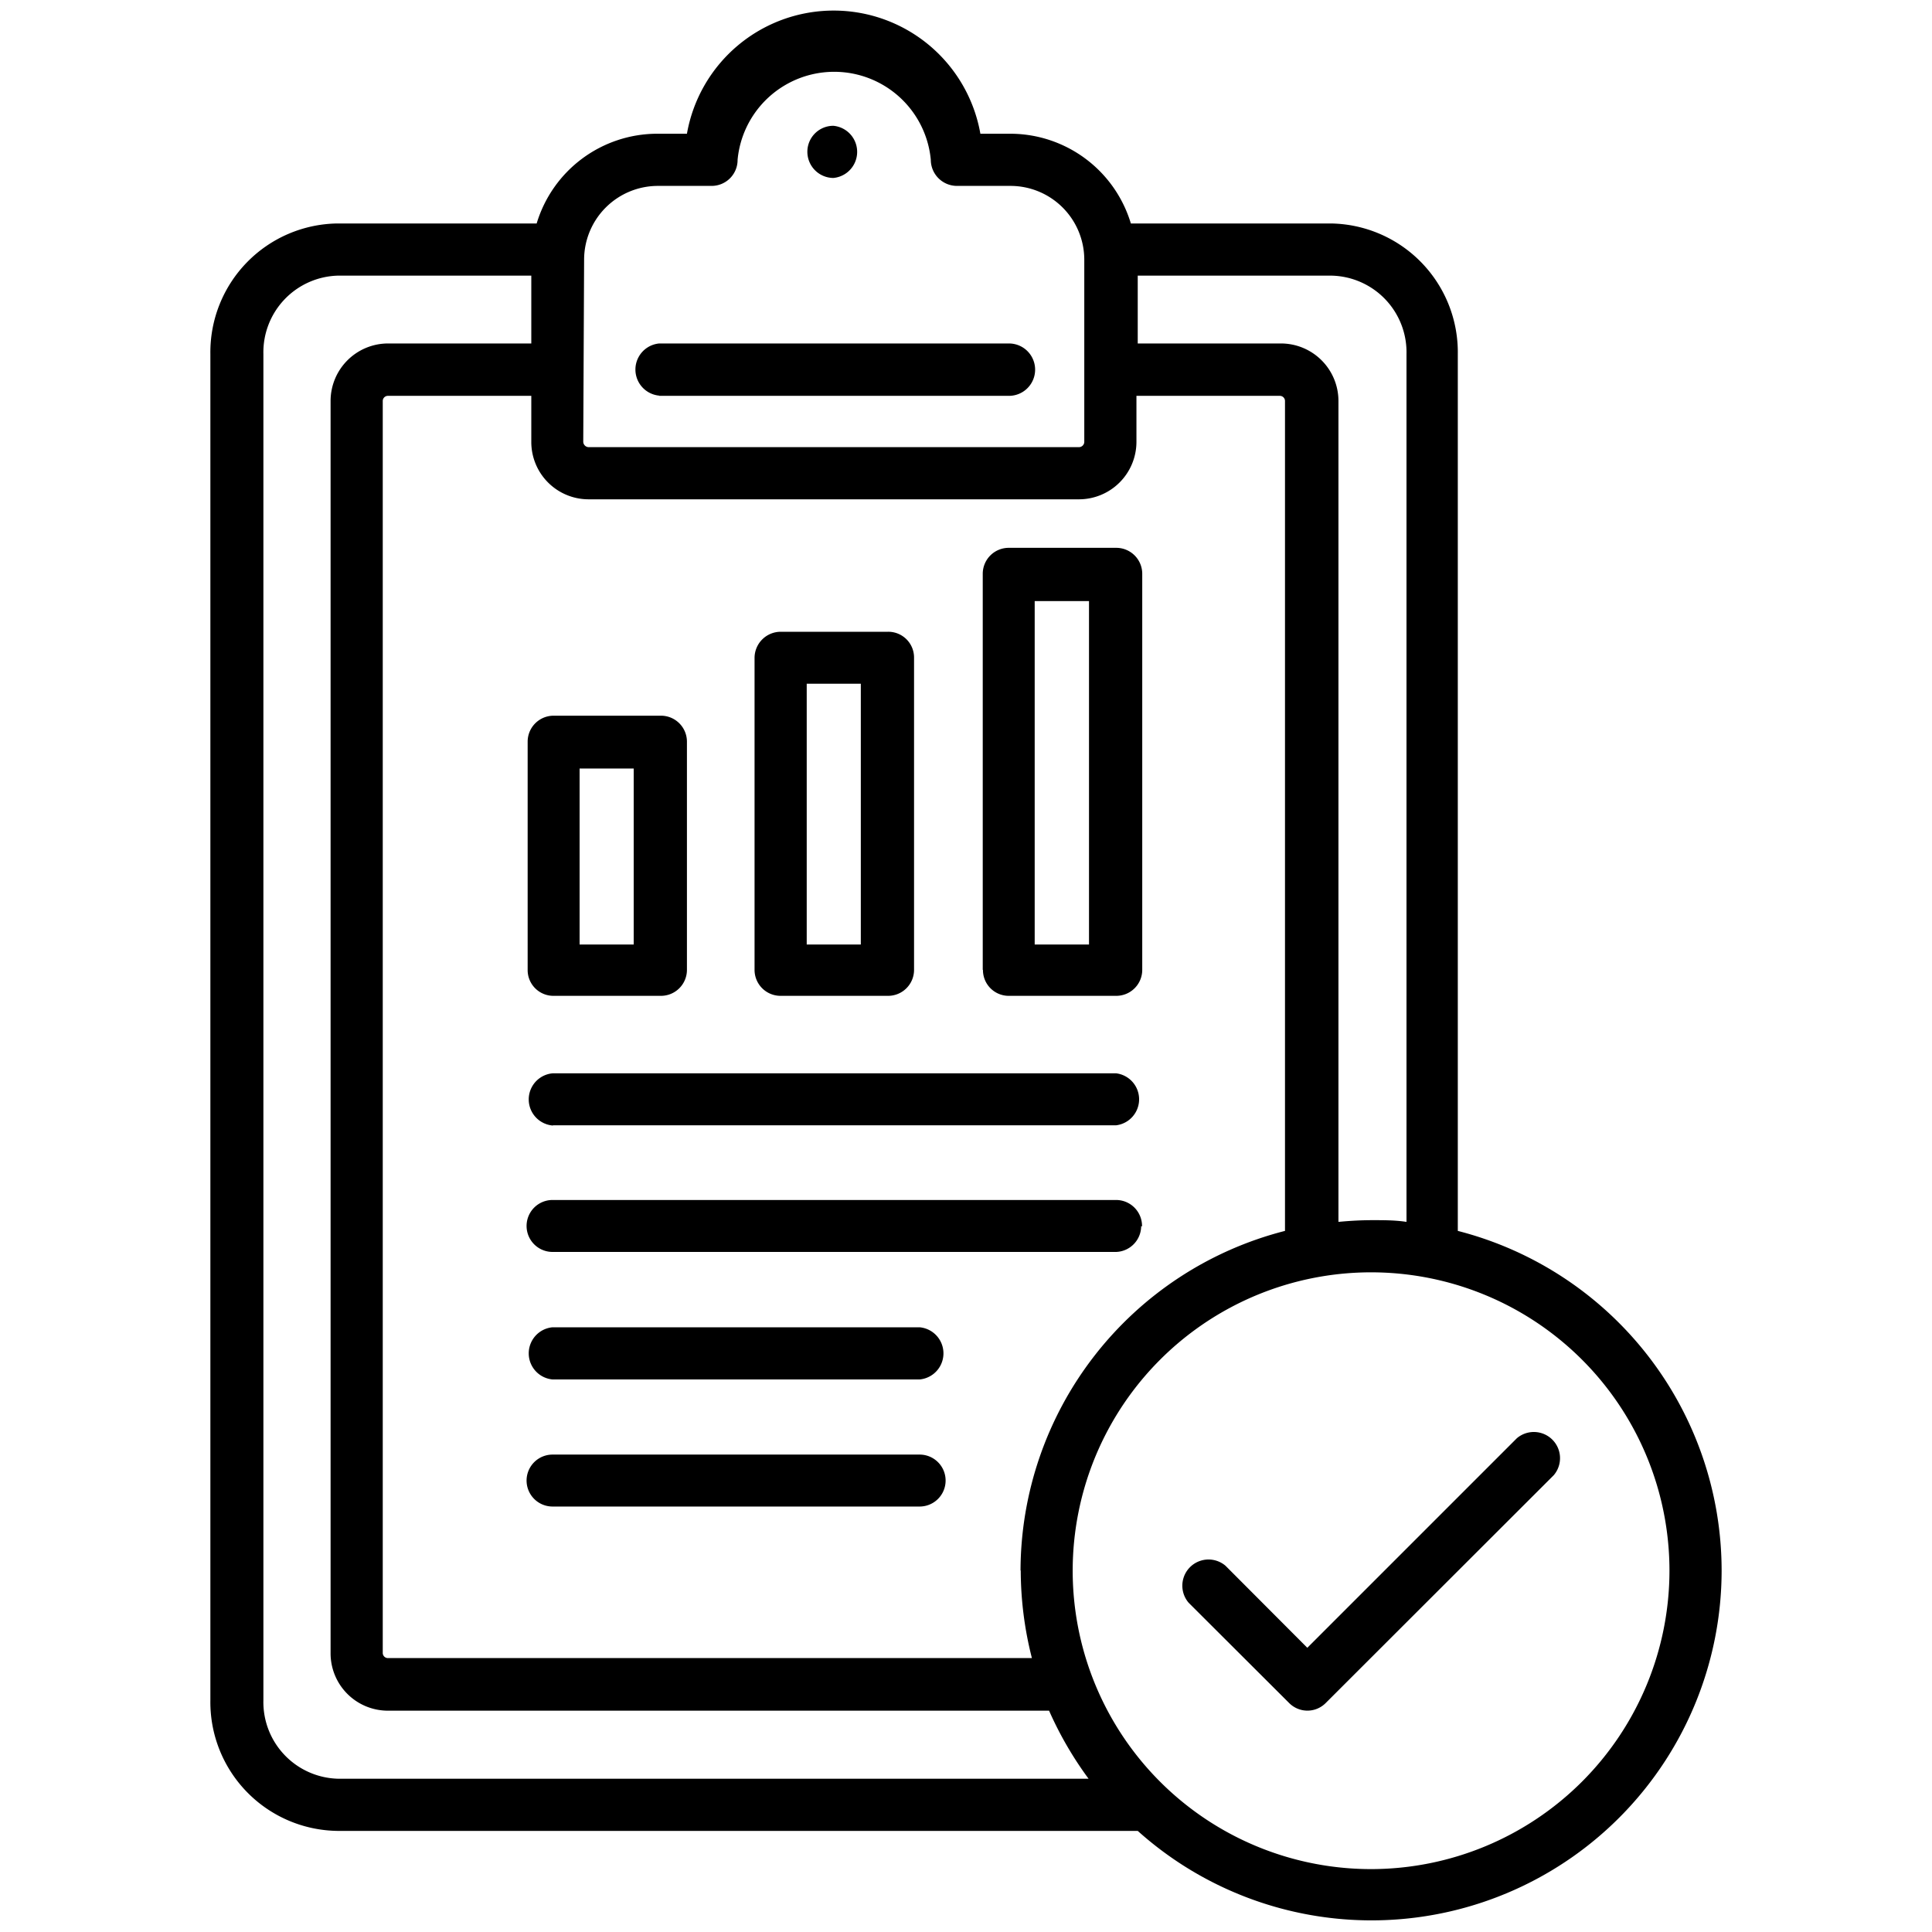 <?xml version="1.0" encoding="UTF-8"?>
<svg xmlns="http://www.w3.org/2000/svg" id="25107c22-8671-4752-bbed-81b866529f2b" data-name="Capa 1" viewBox="0 0 90 90">
  <title>Resultados</title>
  <path d="M37.61,7.07a1.21,1.21,0,0,1,1.21-1.21h0a1.22,1.22,0,0,1,0,2.43h0a1.22,1.22,0,0,1-1.21-1.22Zm-6.9,11.37H47A1.22,1.22,0,0,0,47,16H30.71a1.22,1.22,0,0,0,0,2.43ZM80.2,73.17A16.31,16.31,0,0,1,53,85.29H15.71A6,6,0,0,1,9.8,79.21V16.49a6,6,0,0,1,5.91-6.08H25a5.87,5.87,0,0,1,5.62-4.18H32a6.94,6.94,0,0,1,13.67,0h1.39a5.87,5.87,0,0,1,5.62,4.18H62a6,6,0,0,1,5.91,6.08V57.34A16.35,16.35,0,0,1,80.2,73.17ZM62,12.84h-9V16h6.68a2.68,2.68,0,0,1,2.67,2.67V56.92c.52-.05,1.05-.08,1.59-.08s1.06,0,1.58.08V16.49A3.57,3.57,0,0,0,62,12.84ZM47.54,73.17A16.37,16.37,0,0,1,59.86,57.34V18.68a.24.24,0,0,0-.24-.24H52.94v2.15a2.68,2.68,0,0,1-2.67,2.67H27.41a2.67,2.67,0,0,1-2.66-2.67V18.44H18.07a.24.24,0,0,0-.24.24V77a.24.24,0,0,0,.24.24h30a16.62,16.62,0,0,1-.52-4.09ZM27.17,20.59a.26.26,0,0,0,.24.24H50.27a.25.25,0,0,0,.24-.24V12.1a3.44,3.44,0,0,0-3.44-3.44h-2.5a1.22,1.22,0,0,1-1.21-1.22h0a4.52,4.52,0,0,0-9,0,1.21,1.21,0,0,1-1.21,1.22h-2.5a3.44,3.44,0,0,0-3.44,3.44ZM15.71,82.86h35a16.69,16.69,0,0,1-1.84-3.17H18.07A2.67,2.67,0,0,1,15.4,77V18.68A2.68,2.68,0,0,1,18.07,16h6.68V12.84h-9a3.57,3.57,0,0,0-3.48,3.65V79.21a3.57,3.57,0,0,0,3.48,3.65Zm62.06-9.69a13.9,13.9,0,1,0-13.89,13.9h0A13.91,13.91,0,0,0,77.77,73.17ZM70.66,67,60.9,76.76l-3.81-3.82a1.22,1.22,0,0,0-1.72,1.72h0l4.68,4.67a1.2,1.2,0,0,0,1.71,0L72.38,68.72A1.22,1.22,0,0,0,70.66,67ZM45.78,45.18V26.73A1.21,1.21,0,0,1,47,25.52h5a1.21,1.21,0,0,1,1.21,1.21V45.18A1.21,1.21,0,0,1,52,46.39H47a1.2,1.2,0,0,1-1.21-1.21ZM48.2,44h2.53V28H48.2ZM35.15,45.18V30.64a1.22,1.22,0,0,1,1.22-1.21h5a1.2,1.2,0,0,1,1.21,1.21h0V45.18a1.21,1.21,0,0,1-1.21,1.21h-5a1.21,1.21,0,0,1-1.22-1.21ZM37.58,44H40.1V31.85H37.58Zm-13,1.21V34.55a1.21,1.21,0,0,1,1.21-1.21h5a1.21,1.21,0,0,1,1.21,1.21h0V45.18a1.21,1.21,0,0,1-1.21,1.21h-5a1.2,1.2,0,0,1-1.21-1.21ZM27,44h2.52v-8.2H27Zm-1.22,8.42H52A1.22,1.22,0,0,0,52,50H25.74a1.22,1.22,0,0,0,0,2.43Zm27.42,4.72A1.21,1.21,0,0,0,52,55.9H25.74a1.21,1.21,0,1,0,0,2.42H52A1.21,1.21,0,0,0,53.16,57.11ZM42.84,61.83H25.74a1.22,1.22,0,0,0,0,2.43h17.1a1.22,1.22,0,0,0,0-2.43Zm0,5.93H25.74a1.21,1.21,0,0,0,0,2.42h17.1a1.21,1.21,0,0,0,0-2.42Z"></path>
</svg>
